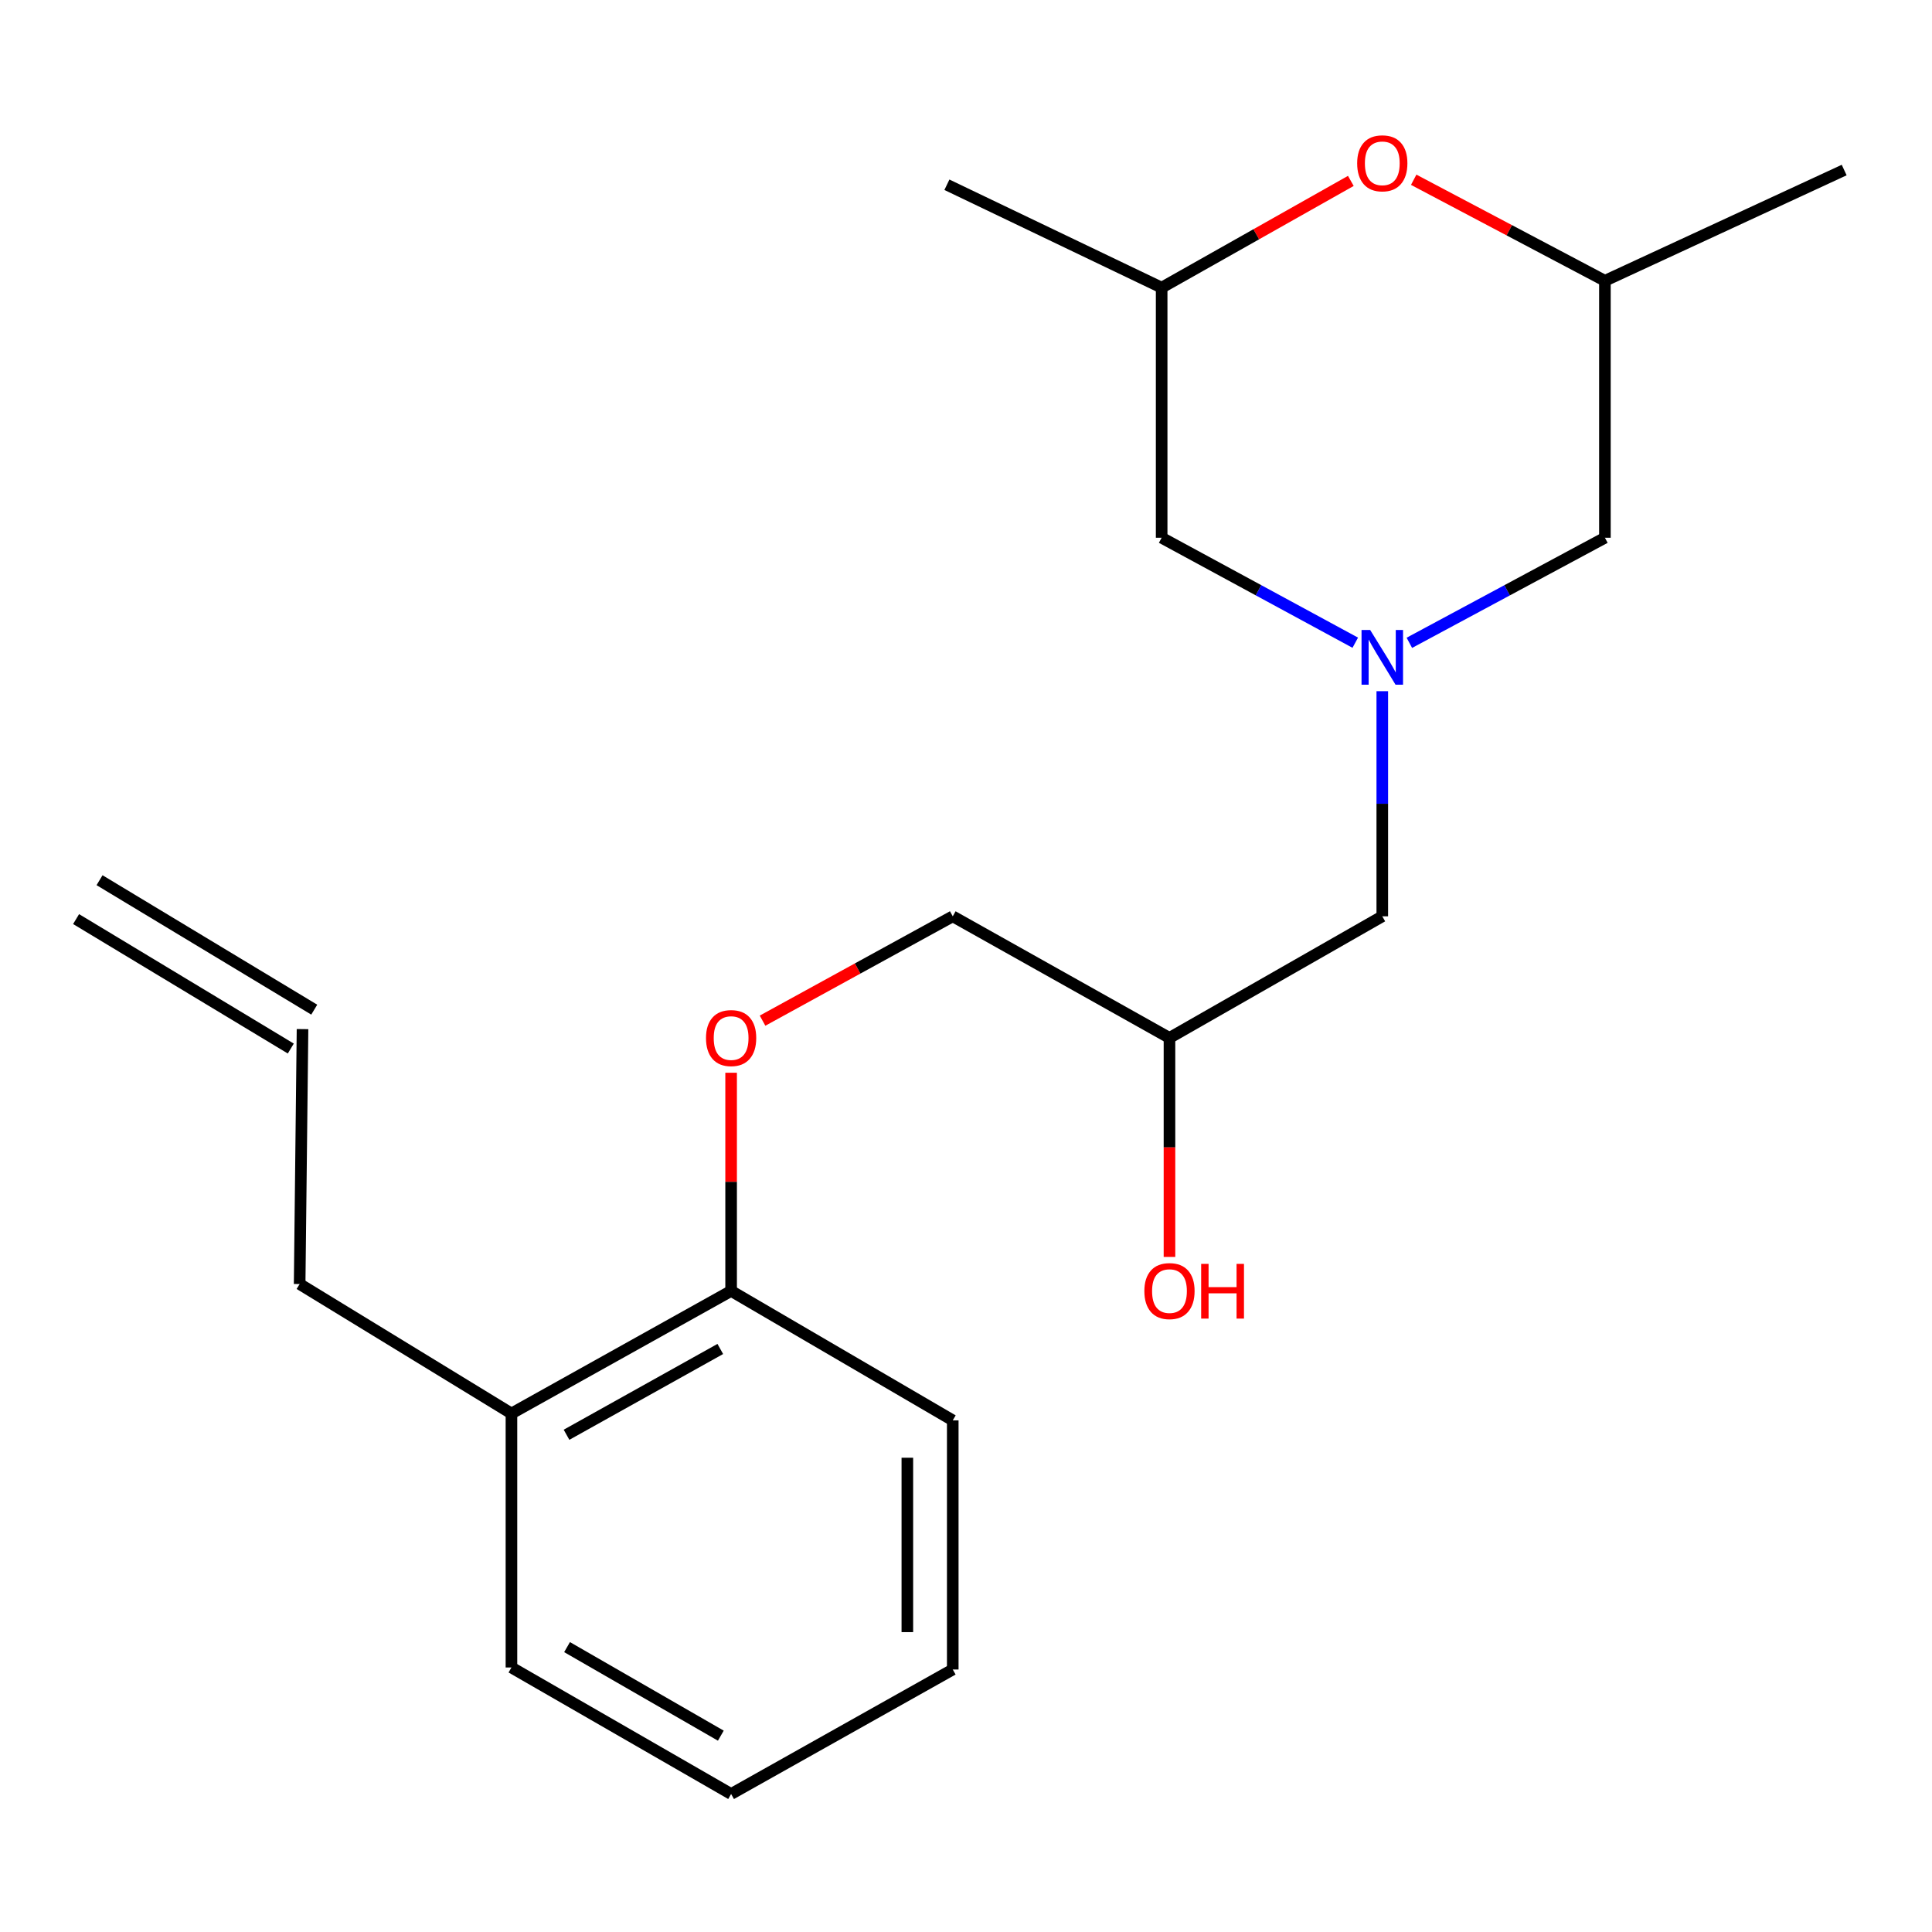 <?xml version='1.0' encoding='iso-8859-1'?>
<svg version='1.1' baseProfile='full'
              xmlns='http://www.w3.org/2000/svg'
                      xmlns:rdkit='http://www.rdkit.org/xml'
                      xmlns:xlink='http://www.w3.org/1999/xlink'
                  xml:space='preserve'
width='1000px' height='1000px' viewBox='0 0 1000 1000'>
<!-- END OF HEADER -->
<rect style='opacity:1.0;fill:#FFFFFF;stroke:none' width='1000' height='1000' x='0' y='0'> </rect>
<path class='bond-2' d='M 729.479,332.724 L 780.089,305.53' style='fill:none;fill-rule:evenodd;stroke:#0000FF;stroke-width:6px;stroke-linecap:butt;stroke-linejoin:miter;stroke-opacity:1' />
<path class='bond-2' d='M 780.089,305.53 L 830.698,278.335' style='fill:none;fill-rule:evenodd;stroke:#000000;stroke-width:6px;stroke-linecap:butt;stroke-linejoin:miter;stroke-opacity:1' />
<path class='bond-3' d='M 701.481,332.668 L 651.376,305.502' style='fill:none;fill-rule:evenodd;stroke:#0000FF;stroke-width:6px;stroke-linecap:butt;stroke-linejoin:miter;stroke-opacity:1' />
<path class='bond-3' d='M 651.376,305.502 L 601.271,278.335' style='fill:none;fill-rule:evenodd;stroke:#000000;stroke-width:6px;stroke-linecap:butt;stroke-linejoin:miter;stroke-opacity:1' />
<path class='bond-4' d='M 715.469,357.763 L 715.469,416.024' style='fill:none;fill-rule:evenodd;stroke:#0000FF;stroke-width:6px;stroke-linecap:butt;stroke-linejoin:miter;stroke-opacity:1' />
<path class='bond-4' d='M 715.469,416.024 L 715.469,474.284' style='fill:none;fill-rule:evenodd;stroke:#000000;stroke-width:6px;stroke-linecap:butt;stroke-linejoin:miter;stroke-opacity:1' />
<path class='bond-0' d='M 699.191,93.635 L 650.231,121.261' style='fill:none;fill-rule:evenodd;stroke:#FF0000;stroke-width:6px;stroke-linecap:butt;stroke-linejoin:miter;stroke-opacity:1' />
<path class='bond-0' d='M 650.231,121.261 L 601.271,148.887' style='fill:none;fill-rule:evenodd;stroke:#000000;stroke-width:6px;stroke-linecap:butt;stroke-linejoin:miter;stroke-opacity:1' />
<path class='bond-21' d='M 731.727,93.04 L 781.213,119.188' style='fill:none;fill-rule:evenodd;stroke:#FF0000;stroke-width:6px;stroke-linecap:butt;stroke-linejoin:miter;stroke-opacity:1' />
<path class='bond-21' d='M 781.213,119.188 L 830.698,145.335' style='fill:none;fill-rule:evenodd;stroke:#000000;stroke-width:6px;stroke-linecap:butt;stroke-linejoin:miter;stroke-opacity:1' />
<path class='bond-1' d='M 394.696,528.293 L 443.921,501.289' style='fill:none;fill-rule:evenodd;stroke:#FF0000;stroke-width:6px;stroke-linecap:butt;stroke-linejoin:miter;stroke-opacity:1' />
<path class='bond-1' d='M 443.921,501.289 L 493.145,474.284' style='fill:none;fill-rule:evenodd;stroke:#000000;stroke-width:6px;stroke-linecap:butt;stroke-linejoin:miter;stroke-opacity:1' />
<path class='bond-5' d='M 378.425,555.254 L 378.425,611.718' style='fill:none;fill-rule:evenodd;stroke:#FF0000;stroke-width:6px;stroke-linecap:butt;stroke-linejoin:miter;stroke-opacity:1' />
<path class='bond-5' d='M 378.425,611.718 L 378.425,668.183' style='fill:none;fill-rule:evenodd;stroke:#000000;stroke-width:6px;stroke-linecap:butt;stroke-linejoin:miter;stroke-opacity:1' />
<path class='bond-6' d='M 830.698,278.335 L 830.698,145.335' style='fill:none;fill-rule:evenodd;stroke:#000000;stroke-width:6px;stroke-linecap:butt;stroke-linejoin:miter;stroke-opacity:1' />
<path class='bond-7' d='M 601.271,278.335 L 601.271,148.887' style='fill:none;fill-rule:evenodd;stroke:#000000;stroke-width:6px;stroke-linecap:butt;stroke-linejoin:miter;stroke-opacity:1' />
<path class='bond-11' d='M 715.469,474.284 L 605.319,537.22' style='fill:none;fill-rule:evenodd;stroke:#000000;stroke-width:6px;stroke-linecap:butt;stroke-linejoin:miter;stroke-opacity:1' />
<path class='bond-8' d='M 378.425,668.183 L 264.723,731.627' style='fill:none;fill-rule:evenodd;stroke:#000000;stroke-width:6px;stroke-linecap:butt;stroke-linejoin:miter;stroke-opacity:1' />
<path class='bond-8' d='M 372.822,698.223 L 293.231,742.635' style='fill:none;fill-rule:evenodd;stroke:#000000;stroke-width:6px;stroke-linecap:butt;stroke-linejoin:miter;stroke-opacity:1' />
<path class='bond-15' d='M 378.425,668.183 L 493.145,735.179' style='fill:none;fill-rule:evenodd;stroke:#000000;stroke-width:6px;stroke-linecap:butt;stroke-linejoin:miter;stroke-opacity:1' />
<path class='bond-17' d='M 830.698,145.335 L 954.545,88.014' style='fill:none;fill-rule:evenodd;stroke:#000000;stroke-width:6px;stroke-linecap:butt;stroke-linejoin:miter;stroke-opacity:1' />
<path class='bond-18' d='M 601.271,148.887 L 490.116,95.627' style='fill:none;fill-rule:evenodd;stroke:#000000;stroke-width:6px;stroke-linecap:butt;stroke-linejoin:miter;stroke-opacity:1' />
<path class='bond-14' d='M 264.723,731.627 L 155.095,664.618' style='fill:none;fill-rule:evenodd;stroke:#000000;stroke-width:6px;stroke-linecap:butt;stroke-linejoin:miter;stroke-opacity:1' />
<path class='bond-16' d='M 264.723,731.627 L 264.723,863.087' style='fill:none;fill-rule:evenodd;stroke:#000000;stroke-width:6px;stroke-linecap:butt;stroke-linejoin:miter;stroke-opacity:1' />
<path class='bond-9' d='M 156.584,532.663 L 155.095,664.618' style='fill:none;fill-rule:evenodd;stroke:#000000;stroke-width:6px;stroke-linecap:butt;stroke-linejoin:miter;stroke-opacity:1' />
<path class='bond-10' d='M 162.652,522.599 L 51.523,455.59' style='fill:none;fill-rule:evenodd;stroke:#000000;stroke-width:6px;stroke-linecap:butt;stroke-linejoin:miter;stroke-opacity:1' />
<path class='bond-10' d='M 150.516,542.726 L 39.386,475.717' style='fill:none;fill-rule:evenodd;stroke:#000000;stroke-width:6px;stroke-linecap:butt;stroke-linejoin:miter;stroke-opacity:1' />
<path class='bond-12' d='M 605.319,537.22 L 493.145,474.284' style='fill:none;fill-rule:evenodd;stroke:#000000;stroke-width:6px;stroke-linecap:butt;stroke-linejoin:miter;stroke-opacity:1' />
<path class='bond-13' d='M 605.319,537.22 L 605.319,593.904' style='fill:none;fill-rule:evenodd;stroke:#000000;stroke-width:6px;stroke-linecap:butt;stroke-linejoin:miter;stroke-opacity:1' />
<path class='bond-13' d='M 605.319,593.904 L 605.319,650.589' style='fill:none;fill-rule:evenodd;stroke:#FF0000;stroke-width:6px;stroke-linecap:butt;stroke-linejoin:miter;stroke-opacity:1' />
<path class='bond-20' d='M 493.145,735.179 L 493.145,864.131' style='fill:none;fill-rule:evenodd;stroke:#000000;stroke-width:6px;stroke-linecap:butt;stroke-linejoin:miter;stroke-opacity:1' />
<path class='bond-20' d='M 469.642,754.522 L 469.642,844.788' style='fill:none;fill-rule:evenodd;stroke:#000000;stroke-width:6px;stroke-linecap:butt;stroke-linejoin:miter;stroke-opacity:1' />
<path class='bond-22' d='M 264.723,863.087 L 378.425,928.568' style='fill:none;fill-rule:evenodd;stroke:#000000;stroke-width:6px;stroke-linecap:butt;stroke-linejoin:miter;stroke-opacity:1' />
<path class='bond-22' d='M 293.508,852.542 L 373.099,898.379' style='fill:none;fill-rule:evenodd;stroke:#000000;stroke-width:6px;stroke-linecap:butt;stroke-linejoin:miter;stroke-opacity:1' />
<path class='bond-19' d='M 378.425,928.568 L 493.145,864.131' style='fill:none;fill-rule:evenodd;stroke:#000000;stroke-width:6px;stroke-linecap:butt;stroke-linejoin:miter;stroke-opacity:1' />
<path  class='atom-0' d='M 709.209 326.092
L 718.489 341.092
Q 719.409 342.572, 720.889 345.252
Q 722.369 347.932, 722.449 348.092
L 722.449 326.092
L 726.209 326.092
L 726.209 354.412
L 722.329 354.412
L 712.369 338.012
Q 711.209 336.092, 709.969 333.892
Q 708.769 331.692, 708.409 331.012
L 708.409 354.412
L 704.729 354.412
L 704.729 326.092
L 709.209 326.092
' fill='#0000FF'/>
<path  class='atom-1' d='M 702.469 84.53
Q 702.469 77.73, 705.829 73.93
Q 709.189 70.13, 715.469 70.13
Q 721.749 70.13, 725.109 73.93
Q 728.469 77.73, 728.469 84.53
Q 728.469 91.41, 725.069 95.33
Q 721.669 99.21, 715.469 99.21
Q 709.229 99.21, 705.829 95.33
Q 702.469 91.45, 702.469 84.53
M 715.469 96.01
Q 719.789 96.01, 722.109 93.13
Q 724.469 90.21, 724.469 84.53
Q 724.469 78.97, 722.109 76.17
Q 719.789 73.33, 715.469 73.33
Q 711.149 73.33, 708.789 76.13
Q 706.469 78.93, 706.469 84.53
Q 706.469 90.25, 708.789 93.13
Q 711.149 96.01, 715.469 96.01
' fill='#FF0000'/>
<path  class='atom-2' d='M 365.425 537.3
Q 365.425 530.5, 368.785 526.7
Q 372.145 522.9, 378.425 522.9
Q 384.705 522.9, 388.065 526.7
Q 391.425 530.5, 391.425 537.3
Q 391.425 544.18, 388.025 548.1
Q 384.625 551.98, 378.425 551.98
Q 372.185 551.98, 368.785 548.1
Q 365.425 544.22, 365.425 537.3
M 378.425 548.78
Q 382.745 548.78, 385.065 545.9
Q 387.425 542.98, 387.425 537.3
Q 387.425 531.74, 385.065 528.94
Q 382.745 526.1, 378.425 526.1
Q 374.105 526.1, 371.745 528.9
Q 369.425 531.7, 369.425 537.3
Q 369.425 543.02, 371.745 545.9
Q 374.105 548.78, 378.425 548.78
' fill='#FF0000'/>
<path  class='atom-14' d='M 592.319 668.263
Q 592.319 661.463, 595.679 657.663
Q 599.039 653.863, 605.319 653.863
Q 611.599 653.863, 614.959 657.663
Q 618.319 661.463, 618.319 668.263
Q 618.319 675.143, 614.919 679.063
Q 611.519 682.943, 605.319 682.943
Q 599.079 682.943, 595.679 679.063
Q 592.319 675.183, 592.319 668.263
M 605.319 679.743
Q 609.639 679.743, 611.959 676.863
Q 614.319 673.943, 614.319 668.263
Q 614.319 662.703, 611.959 659.903
Q 609.639 657.063, 605.319 657.063
Q 600.999 657.063, 598.639 659.863
Q 596.319 662.663, 596.319 668.263
Q 596.319 673.983, 598.639 676.863
Q 600.999 679.743, 605.319 679.743
' fill='#FF0000'/>
<path  class='atom-14' d='M 621.719 654.183
L 625.559 654.183
L 625.559 666.223
L 640.039 666.223
L 640.039 654.183
L 643.879 654.183
L 643.879 682.503
L 640.039 682.503
L 640.039 669.423
L 625.559 669.423
L 625.559 682.503
L 621.719 682.503
L 621.719 654.183
' fill='#FF0000'/>
</svg>
